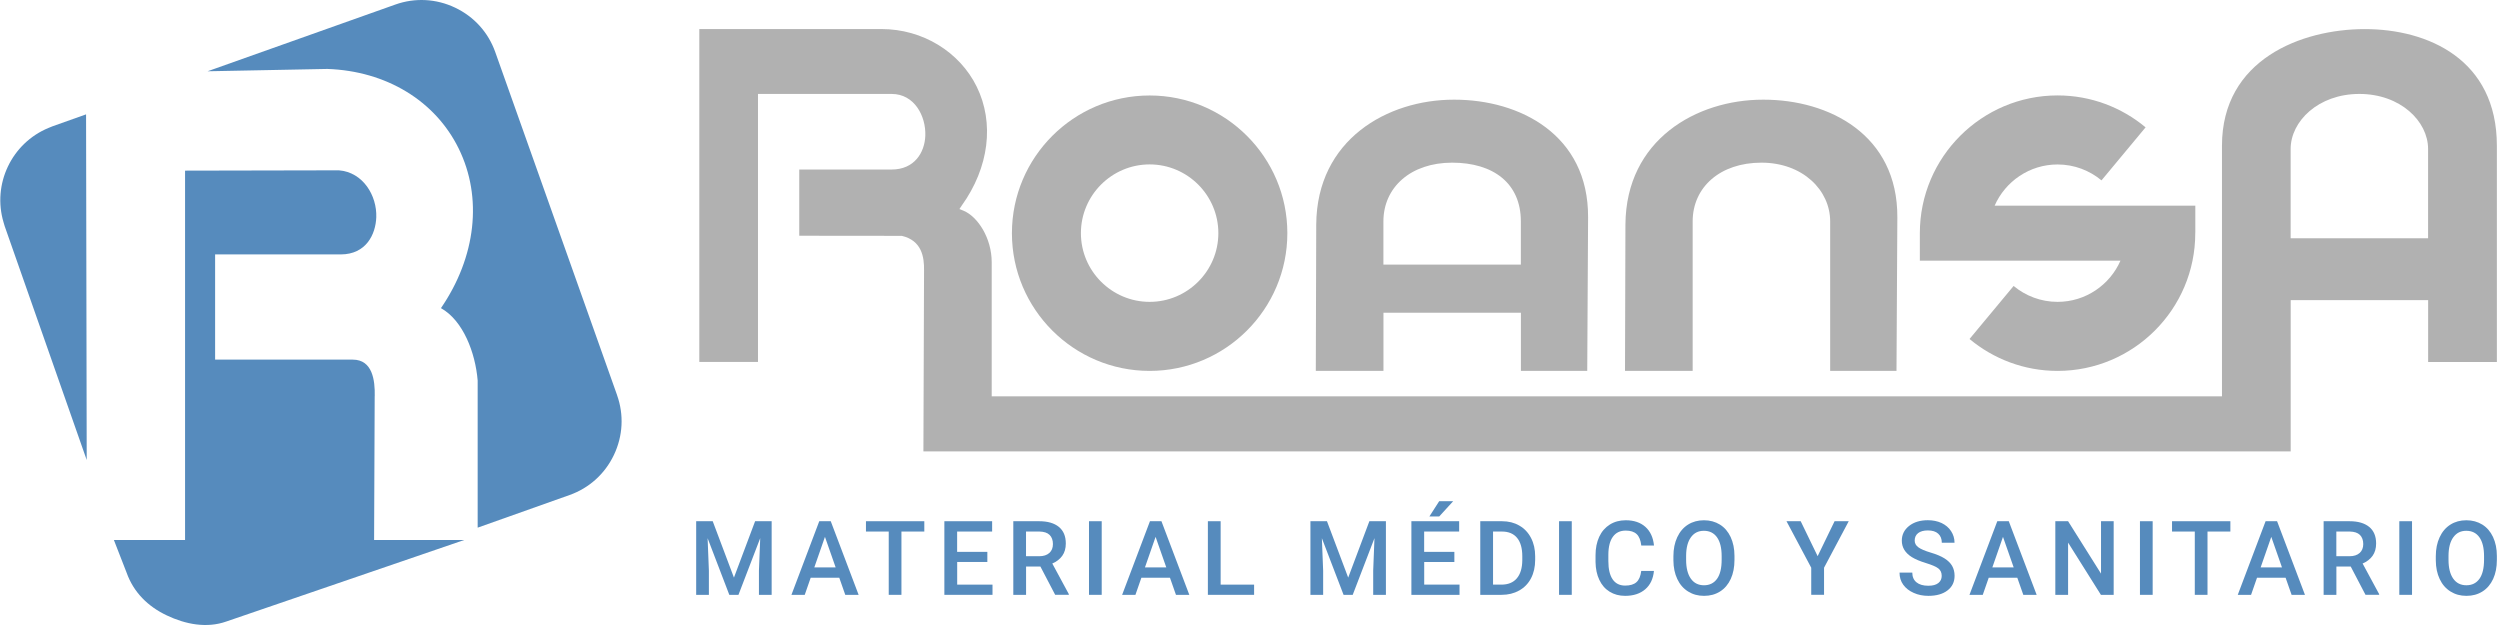 <svg width="470" height="118" viewBox="0 0 470 118" fill="none" xmlns="http://www.w3.org/2000/svg">
<path d="M116.021 74.31L93.101 9.77C91.791 6.09 89.121 3.13 85.561 1.44C82.011 -0.25 78.021 -0.46 74.341 0.85L39.021 13.4L61.531 12.96C72.601 13.34 81.821 18.94 86.231 27.92C90.761 37.13 89.501 48.29 82.901 57.93C87.081 60.27 89.371 66.32 89.801 71.53V99.2L107.091 93.06C110.771 91.75 113.731 89.08 115.421 85.52C117.111 81.97 117.321 77.98 116.011 74.3L116.021 74.31Z" fill="#568BBD"/>
<path d="M70.451 74.46C70.511 71.54 70.051 67.61 66.321 67.61H40.441V47.83H64.051C68.811 47.83 70.631 44.08 70.741 40.83C70.881 36.8 68.271 32.37 63.701 32.02L34.791 32.08V101.52H21.411L23.801 107.66C25.111 111.34 27.781 114 31.341 115.69C34.891 117.38 38.871 118.15 42.561 116.84L87.271 101.52H70.331L70.441 74.46H70.451Z" fill="#568BBD"/>
<path d="M9.811 23.77C9.571 23.85 9.351 23.96 9.121 24.05C2.181 26.92 -1.479 34.61 0.671 41.81C0.741 42.05 0.801 42.29 0.881 42.52L16.301 86.48L16.181 21.5L9.801 23.77H9.811Z" fill="#568BBD"/>
<path d="M133.991 97.99L137.981 108.59L141.961 97.99H145.071V111.83H142.681V107.27L142.921 101.17L138.831 111.83H137.111L133.031 101.18L133.271 107.27V111.83H130.881V97.99H134.001H133.991Z" fill="#568BBD"/>
<path d="M157.771 108.61H152.411L151.291 111.83H148.791L154.021 97.99H156.181L161.421 111.83H158.911L157.781 108.61H157.771ZM153.091 106.67H157.101L155.091 100.93L153.091 106.67Z" fill="#568BBD"/>
<path d="M173.781 99.93H169.471V111.83H167.081V99.93H162.801V97.99H173.771V99.93H173.781Z" fill="#568BBD"/>
<path d="M185.631 105.65H179.951V109.91H186.591V111.83H177.541V97.99H186.521V99.93H179.941V103.75H185.621V105.65H185.631Z" fill="#568BBD"/>
<path d="M195.581 106.51H192.901V111.83H190.501V97.99H195.371C196.971 97.99 198.201 98.35 199.071 99.06C199.941 99.78 200.371 100.81 200.371 102.17C200.371 103.1 200.151 103.87 199.701 104.5C199.251 105.12 198.631 105.6 197.831 105.94L200.941 111.7V111.82H198.371L195.591 106.5L195.581 106.51ZM192.901 104.57H195.371C196.181 104.57 196.811 104.37 197.271 103.96C197.731 103.55 197.951 102.99 197.951 102.28C197.951 101.57 197.741 100.97 197.321 100.56C196.901 100.15 196.271 99.95 195.431 99.93H192.891V104.57H192.901Z" fill="#568BBD"/>
<path d="M207.121 111.83H204.731V97.99H207.121V111.83Z" fill="#568BBD"/>
<path d="M219.941 108.61H214.581L213.461 111.83H210.961L216.191 97.99H218.351L223.591 111.83H221.081L219.951 108.61H219.941ZM215.251 106.67H219.261L217.251 100.93L215.251 106.67Z" fill="#568BBD"/>
<path d="M229.491 109.91H235.771V111.83H227.081V97.99H229.481V109.91H229.491Z" fill="#568BBD"/>
<path d="M249.471 97.99L253.461 108.59L257.441 97.99H260.551V111.83H258.161V107.27L258.401 101.17L254.311 111.83H252.591L248.511 101.18L248.751 107.27V111.83H246.361V97.99H249.481H249.471Z" fill="#568BBD"/>
<path d="M273.431 105.65H267.751V109.91H274.391V111.83H265.341V97.99H274.321V99.93H267.741V103.75H273.421V105.65H273.431ZM270.571 94.22H273.201L270.571 97.1H268.721L270.571 94.22Z" fill="#568BBD"/>
<path d="M278.291 111.83V97.99H282.381C283.601 97.99 284.691 98.26 285.631 98.81C286.581 99.35 287.311 100.13 287.831 101.13C288.351 102.13 288.611 103.28 288.611 104.57V105.26C288.611 106.57 288.351 107.72 287.831 108.72C287.311 109.72 286.561 110.48 285.601 111.02C284.631 111.56 283.531 111.83 282.281 111.83H278.301H278.291ZM280.691 99.93V109.91H282.261C283.521 109.91 284.491 109.52 285.161 108.73C285.831 107.94 286.181 106.81 286.191 105.33V104.56C286.191 103.06 285.861 101.91 285.211 101.12C284.561 100.33 283.611 99.93 282.371 99.93H280.691Z" fill="#568BBD"/>
<path d="M295.491 111.83H293.101V97.99H295.491V111.83Z" fill="#568BBD"/>
<path d="M310.941 107.33C310.801 108.81 310.261 109.96 309.311 110.78C308.361 111.6 307.101 112.02 305.521 112.02C304.421 112.02 303.451 111.76 302.611 111.24C301.771 110.72 301.121 109.98 300.671 109.01C300.211 108.05 299.981 106.93 299.961 105.66V104.37C299.961 103.07 300.191 101.92 300.651 100.92C301.111 99.93 301.781 99.16 302.641 98.62C303.501 98.08 304.501 97.81 305.641 97.81C307.171 97.81 308.401 98.22 309.331 99.05C310.261 99.88 310.801 101.05 310.951 102.56H308.561C308.451 101.57 308.161 100.85 307.691 100.41C307.221 99.97 306.541 99.75 305.641 99.75C304.591 99.75 303.791 100.13 303.231 100.9C302.671 101.66 302.381 102.78 302.371 104.26V105.49C302.371 106.99 302.641 108.13 303.171 108.91C303.701 109.69 304.491 110.09 305.521 110.09C306.461 110.09 307.171 109.88 307.651 109.45C308.131 109.03 308.431 108.32 308.551 107.33H310.941Z" fill="#568BBD"/>
<path d="M326.081 105.27C326.081 106.63 325.851 107.81 325.381 108.84C324.911 109.86 324.241 110.65 323.371 111.2C322.501 111.75 321.501 112.02 320.361 112.02C319.221 112.02 318.241 111.75 317.361 111.2C316.481 110.65 315.801 109.87 315.331 108.86C314.851 107.85 314.611 106.68 314.601 105.35V104.57C314.601 103.22 314.841 102.03 315.321 101C315.801 99.97 316.471 99.18 317.341 98.63C318.211 98.08 319.211 97.81 320.341 97.81C321.471 97.81 322.471 98.08 323.341 98.62C324.211 99.16 324.881 99.94 325.361 100.96C325.831 101.98 326.081 103.16 326.081 104.51V105.28V105.27ZM323.671 104.55C323.671 103.02 323.381 101.84 322.801 101.02C322.221 100.2 321.401 99.79 320.331 99.79C319.261 99.79 318.481 100.2 317.891 101.01C317.301 101.82 317.001 102.98 316.991 104.46V105.26C316.991 106.78 317.291 107.96 317.881 108.79C318.471 109.62 319.291 110.03 320.351 110.03C321.411 110.03 322.231 109.62 322.811 108.81C323.381 108 323.671 106.81 323.671 105.26V104.54V104.55Z" fill="#568BBD"/>
<path d="M341.721 104.55L344.901 97.99H347.561L342.921 106.73V111.82H340.511V106.73L335.861 97.99H338.531L341.711 104.55H341.721Z" fill="#568BBD"/>
<path d="M365.041 108.27C365.041 107.66 364.831 107.19 364.401 106.86C363.971 106.53 363.201 106.2 362.091 105.86C360.981 105.52 360.091 105.15 359.431 104.74C358.171 103.95 357.541 102.92 357.541 101.64C357.541 100.53 357.991 99.61 358.901 98.88C359.811 98.16 360.991 97.8 362.441 97.8C363.401 97.8 364.261 97.98 365.021 98.33C365.771 98.69 366.371 99.19 366.801 99.85C367.231 100.51 367.451 101.23 367.451 102.03H365.061C365.061 101.31 364.831 100.74 364.381 100.33C363.931 99.92 363.281 99.72 362.441 99.72C361.651 99.72 361.041 99.89 360.611 100.22C360.181 100.56 359.961 101.02 359.961 101.63C359.961 102.14 360.191 102.56 360.661 102.9C361.131 103.24 361.901 103.57 362.981 103.89C364.061 104.21 364.921 104.57 365.571 104.98C366.221 105.39 366.701 105.86 367.001 106.39C367.301 106.92 367.461 107.54 367.461 108.25C367.461 109.4 367.021 110.32 366.131 111C365.251 111.68 364.051 112.02 362.531 112.02C361.531 112.02 360.611 111.84 359.771 111.46C358.931 111.09 358.281 110.58 357.811 109.93C357.341 109.28 357.111 108.52 357.111 107.65H359.511C359.511 108.44 359.771 109.04 360.291 109.47C360.811 109.9 361.551 110.12 362.521 110.12C363.361 110.12 363.981 109.95 364.411 109.61C364.831 109.27 365.041 108.82 365.041 108.27Z" fill="#568BBD"/>
<path d="M379.241 108.61H373.881L372.761 111.83H370.261L375.491 97.99H377.651L382.891 111.83H380.381L379.251 108.61H379.241ZM374.561 106.67H378.571L376.561 100.93L374.561 106.67Z" fill="#568BBD"/>
<path d="M397.371 111.83H394.971L388.801 102.01V111.83H386.401V97.99H388.801L394.991 107.84V97.99H397.371V111.83Z" fill="#568BBD"/>
<path d="M404.701 111.83H402.311V97.99H404.701V111.83Z" fill="#568BBD"/>
<path d="M419.321 99.93H415.011V111.83H412.621V99.93H408.341V97.99H419.311V99.93H419.321Z" fill="#568BBD"/>
<path d="M429.681 108.61H424.321L423.201 111.83H420.701L425.931 97.99H428.091L433.331 111.83H430.821L429.691 108.61H429.681ZM425.001 106.67H429.011L427.001 100.93L425.001 106.67Z" fill="#568BBD"/>
<path d="M441.921 106.51H439.241V111.83H436.841V97.99H441.711C443.311 97.99 444.541 98.35 445.411 99.06C446.281 99.78 446.711 100.81 446.711 102.17C446.711 103.1 446.491 103.87 446.041 104.5C445.591 105.12 444.971 105.6 444.171 105.94L447.281 111.7V111.82H444.711L441.931 106.5L441.921 106.51ZM439.241 104.57H441.711C442.521 104.57 443.151 104.37 443.611 103.96C444.071 103.55 444.291 102.99 444.291 102.28C444.291 101.57 444.081 100.97 443.661 100.56C443.241 100.15 442.611 99.95 441.771 99.93H439.231V104.57H439.241Z" fill="#568BBD"/>
<path d="M453.461 111.83H451.071V97.99H453.461V111.83Z" fill="#568BBD"/>
<path d="M469.411 105.27C469.411 106.63 469.181 107.81 468.711 108.84C468.241 109.86 467.571 110.65 466.701 111.2C465.831 111.75 464.831 112.02 463.691 112.02C462.551 112.02 461.571 111.75 460.691 111.2C459.811 110.65 459.131 109.87 458.661 108.86C458.181 107.85 457.941 106.68 457.931 105.35V104.57C457.931 103.22 458.171 102.03 458.651 101C459.131 99.97 459.801 99.18 460.671 98.63C461.541 98.08 462.541 97.81 463.671 97.81C464.801 97.81 465.801 98.08 466.671 98.62C467.541 99.16 468.211 99.94 468.691 100.96C469.161 101.98 469.411 103.16 469.411 104.51V105.28V105.27ZM467.001 104.55C467.001 103.02 466.711 101.84 466.131 101.02C465.551 100.2 464.731 99.79 463.661 99.79C462.591 99.79 461.811 100.2 461.221 101.01C460.631 101.82 460.331 102.98 460.321 104.46V105.26C460.321 106.78 460.621 107.96 461.211 108.79C461.801 109.62 462.621 110.03 463.681 110.03C464.741 110.03 465.561 109.62 466.141 108.81C466.711 108 467.001 106.81 467.001 105.26V104.54V104.55Z" fill="#568BBD"/>
<path d="M331.151 30.58C338.901 30.58 344.071 35.75 344.071 41.62V69.72H356.541L356.701 40.89C356.791 25.25 343.761 18.74 331.601 18.74H331.411C319.001 18.74 305.681 26.22 305.581 42.22L305.501 69.72H318.221V41.62C318.221 35.19 323.391 30.58 331.141 30.58H331.151Z" fill="#B1B1B1"/>
<path d="M216.131 17.95C201.861 17.95 190.241 29.56 190.241 43.84C190.241 58.12 201.851 69.73 216.131 69.73C230.411 69.73 242.021 58.12 242.021 43.84C242.021 29.56 230.401 17.95 216.131 17.95ZM216.131 56.75C209.011 56.75 203.211 50.95 203.211 43.83C203.211 36.71 209.011 30.91 216.131 30.91C223.251 30.91 229.051 36.71 229.051 43.83C229.051 50.95 223.251 56.75 216.131 56.75Z" fill="#B1B1B1"/>
<path d="M469.411 68.05V27.39C469.411 11.2 456.491 5.47 444.581 5.47C432.671 5.47 417.731 11.19 417.731 27.39V74.51H186.441V49.31C186.441 44.76 183.831 40.75 181.161 39.62L180.371 39.3L180.811 38.64C185.941 31.49 186.981 23.13 183.621 16.29C180.421 9.79 173.511 5.46 165.701 5.46H131.471V68.04H142.501V17.66H167.631C171.921 17.66 174.081 21.83 173.961 25.48C173.851 28.74 171.851 31.87 167.641 31.87H150.261V44.32L169.541 44.34C173.311 45.22 173.761 48.35 173.721 50.82L173.601 84.86H430.651V56.43H456.491V68.06H469.411V68.05ZM456.481 44.8H430.641V27.88V28C430.641 22.83 435.811 17.66 443.561 17.66C451.311 17.66 456.481 22.83 456.481 28V44.8Z" fill="#B1B1B1"/>
<path d="M412.721 38.67H374.991C376.991 34.11 381.541 30.92 386.821 30.92C389.961 30.92 392.841 32.05 395.081 33.91L403.371 23.94C398.881 20.2 393.111 17.94 386.821 17.94C372.551 17.94 360.931 29.55 360.931 43.83C360.931 43.85 360.931 43.87 360.931 43.9V49H398.651C396.651 53.56 392.101 56.75 386.821 56.75C383.681 56.75 380.801 55.62 378.561 53.76L370.271 63.73C374.761 67.47 380.531 69.73 386.821 69.73C401.101 69.73 412.711 58.12 412.711 43.84H412.701C412.701 43.77 412.721 43.71 412.721 43.65V38.67Z" fill="#B1B1B1"/>
<path d="M273.471 18.74H273.281C260.871 18.74 247.551 26.22 247.451 42.22L247.371 69.72H260.091V58.79H285.931V69.72H298.401L298.561 40.89C298.651 25.25 285.621 18.74 273.461 18.74H273.471ZM260.081 49.75V41.62C260.081 35.19 265.251 30.58 273.001 30.58C280.751 30.58 285.921 34.46 285.921 41.62V49.75H260.081Z" fill="#B1B1B1"/>
</svg>
